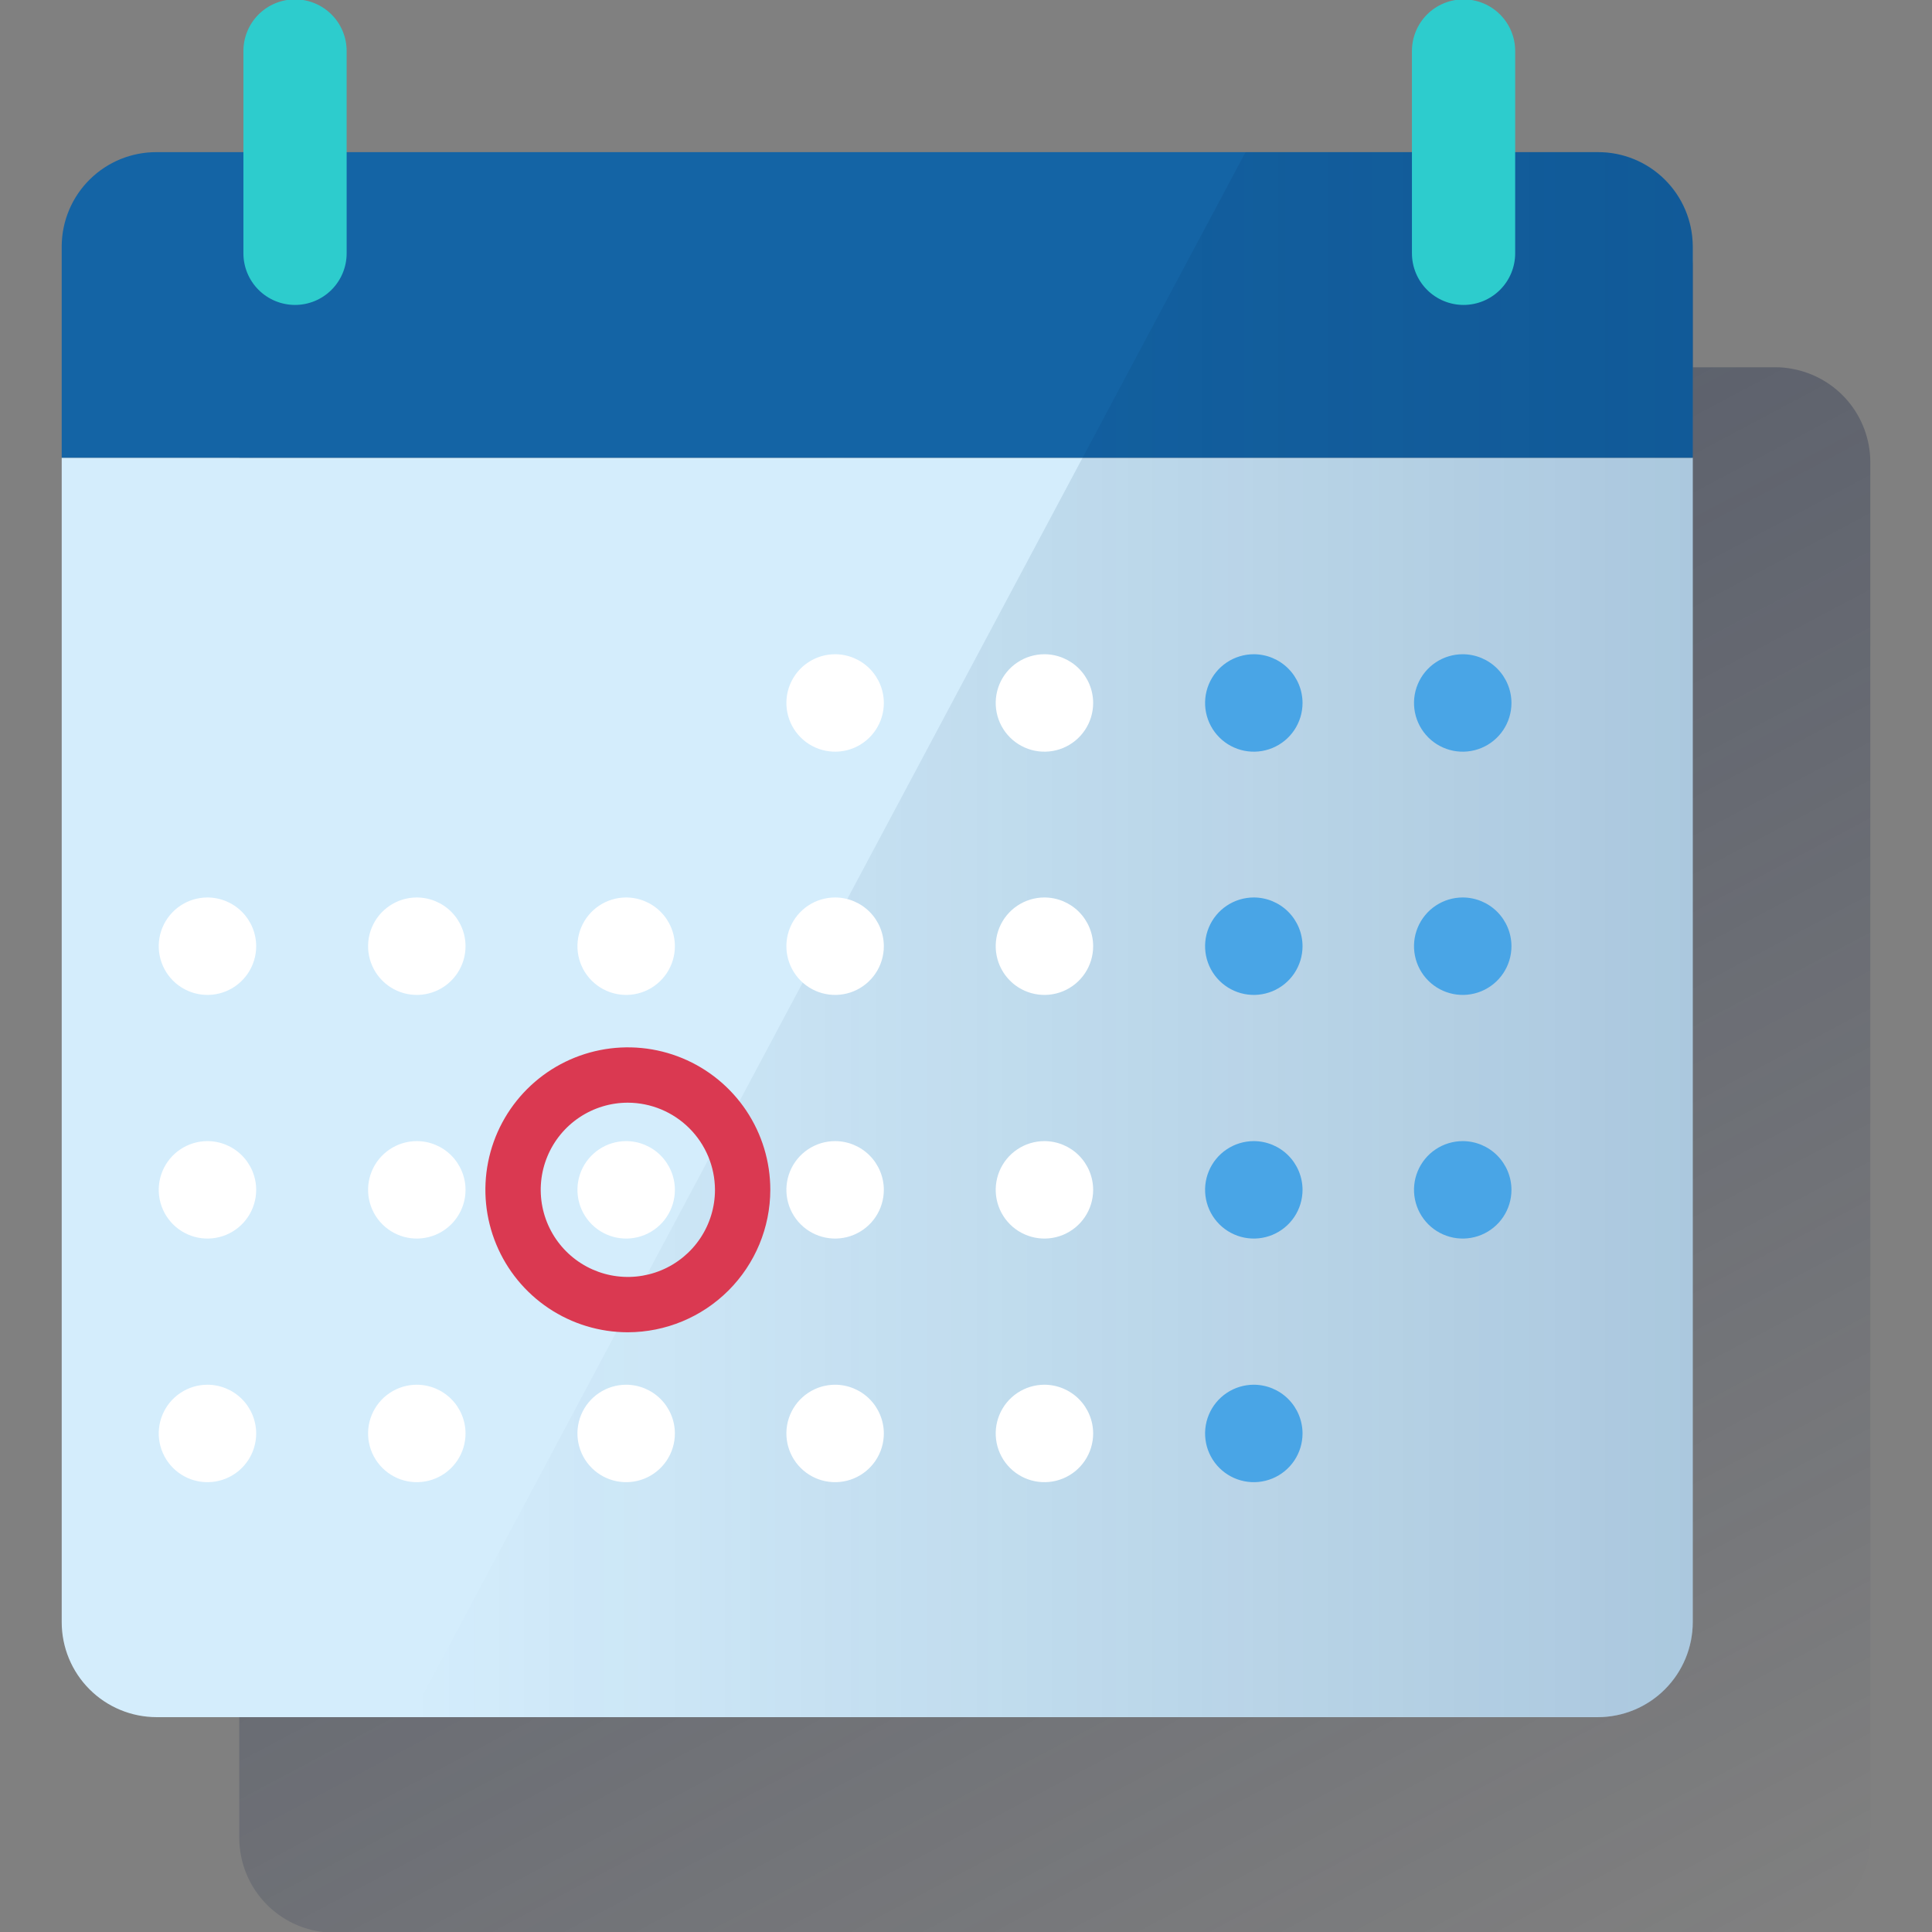 <svg width="600" height="600" viewBox="0 0 600 600" fill="none" xmlns="http://www.w3.org/2000/svg"><rect x="0" y="0" width="600" height="600" fill="#808080" stroke="none"/><g clip-path="url(#clip0_1760_162)"><path d="M74.305 570.714C74.305 578.537 77.412 586.039 82.943 591.57C88.475 597.101 95.977 600.209 103.799 600.209H551.344C553.673 600.206 555.996 599.948 558.269 599.439L558.653 599.311H558.91C565.191 597.644 570.745 593.95 574.71 588.802C578.676 583.654 580.83 577.341 580.838 570.843V143.303C580.775 136.462 578.335 129.855 573.937 124.615C569.539 119.375 563.456 115.827 556.73 114.578C554.958 114.216 553.152 114.044 551.344 114.065H525.697V82.647C525.697 78.395 524.008 74.318 521.002 71.312C517.996 68.306 513.918 66.617 509.667 66.617C505.416 66.617 501.339 68.306 498.333 71.312C495.326 74.318 493.638 78.395 493.638 82.647V114.065H162.788V82.647C162.788 78.395 161.099 74.318 158.093 71.312C155.087 68.306 151.01 66.617 146.758 66.617C142.507 66.617 138.43 68.306 135.424 71.312C132.418 74.318 130.729 78.395 130.729 82.647V114.065H103.799C96.031 114.024 88.563 117.065 83.034 122.522C77.505 127.979 74.366 135.406 74.305 143.174V570.714Z" fill="url(#paint0_linear_1760_162)"/><path d="M525.698 142.156V503.783C525.698 511.605 522.59 519.107 517.059 524.638C511.528 530.17 504.026 533.277 496.203 533.277H48.658C40.836 533.277 33.334 530.17 27.803 524.638C22.271 519.107 19.164 511.605 19.164 503.783V142.156" fill="#D4EDFC"/><path d="M496.203 47.25H48.658C40.89 47.209 33.422 50.251 27.893 55.708C22.364 61.165 19.225 68.592 19.164 76.36V142.145H525.698V76.36C525.637 68.592 522.497 61.165 516.968 55.708C511.439 50.251 503.972 47.209 496.203 47.25Z" fill="#1464A5"/><path d="M496.2 47.25H386.814L127.648 533.266H496.2C500.066 533.279 503.897 532.53 507.473 531.06C511.049 529.591 514.3 527.431 517.04 524.703C519.78 521.975 521.955 518.733 523.44 515.163C524.925 511.594 525.691 507.766 525.694 503.9V76.616C525.66 68.816 522.538 61.347 517.01 55.843C511.483 50.34 504 47.25 496.2 47.25Z" fill="url(#paint1_linear_1760_162)"/><path d="M91.623 -0.195C95.875 -0.195 99.952 1.494 102.958 4.5C105.964 7.506 107.653 11.583 107.653 15.834V78.67C107.653 82.921 105.964 86.999 102.958 90.005C99.952 93.011 95.875 94.7 91.623 94.7C87.372 94.7 83.295 93.011 80.289 90.005C77.283 86.999 75.594 82.921 75.594 78.67V15.834C75.594 11.583 77.283 7.506 80.289 4.5C83.295 1.494 87.372 -0.195 91.623 -0.195Z" fill="#2DCCCD"/><path d="M454.522 -0.195C458.773 -0.195 462.85 1.494 465.856 4.5C468.862 7.506 470.551 11.583 470.551 15.834V78.67C470.551 82.921 468.862 86.999 465.856 90.005C462.85 93.011 458.773 94.7 454.522 94.7C450.27 94.7 446.193 93.011 443.187 90.005C440.181 86.999 438.492 82.921 438.492 78.67V15.834C438.492 11.583 440.181 7.506 443.187 4.5C446.193 1.494 450.27 -0.195 454.522 -0.195Z" fill="#2DCCCD"/><path d="M274.483 218.312C274.483 221.304 273.595 224.23 271.932 226.718C270.27 229.207 267.906 231.146 265.141 232.292C262.376 233.437 259.334 233.737 256.399 233.153C253.463 232.569 250.767 231.128 248.651 229.011C246.535 226.895 245.093 224.199 244.51 221.264C243.926 218.328 244.225 215.286 245.371 212.521C246.516 209.756 248.455 207.393 250.944 205.73C253.432 204.067 256.358 203.18 259.351 203.18C263.362 203.186 267.207 204.783 270.043 207.619C272.879 210.456 274.476 214.3 274.483 218.312Z" fill="white"/><path d="M339.49 218.312C339.49 221.304 338.603 224.23 336.94 226.718C335.277 229.207 332.914 231.146 330.149 232.292C327.384 233.437 324.342 233.737 321.406 233.153C318.471 232.569 315.775 231.128 313.659 229.011C311.542 226.895 310.101 224.199 309.517 221.264C308.933 218.328 309.233 215.286 310.378 212.521C311.524 209.756 313.463 207.393 315.952 205.73C318.44 204.067 321.366 203.18 324.358 203.18C328.37 203.186 332.215 204.783 335.051 207.619C337.887 210.456 339.484 214.3 339.49 218.312Z" fill="white"/><path d="M404.514 218.312C404.514 221.304 403.626 224.23 401.964 226.718C400.301 229.207 397.938 231.146 395.173 232.292C392.408 233.437 389.365 233.737 386.43 233.153C383.494 232.569 380.798 231.128 378.682 229.011C376.566 226.895 375.125 224.199 374.541 221.264C373.957 218.328 374.257 215.286 375.402 212.521C376.547 209.756 378.487 207.393 380.975 205.73C383.463 204.067 386.389 203.18 389.382 203.18C393.393 203.186 397.238 204.783 400.074 207.619C402.911 210.456 404.507 214.3 404.514 218.312Z" fill="#49A5E6"/><path d="M469.397 218.312C469.397 221.304 468.509 224.23 466.846 226.718C465.184 229.207 462.82 231.146 460.055 232.292C457.29 233.437 454.248 233.737 451.313 233.153C448.377 232.569 445.681 231.128 443.565 229.011C441.449 226.895 440.007 224.199 439.424 221.264C438.84 218.328 439.139 215.286 440.285 212.521C441.43 209.756 443.369 207.393 445.858 205.73C448.346 204.067 451.272 203.18 454.265 203.18C458.276 203.186 462.121 204.783 464.957 207.619C467.793 210.456 469.39 214.3 469.397 218.312Z" fill="#49A5E6"/><path d="M79.561 293.851C79.561 296.843 78.673 299.769 77.01 302.257C75.348 304.746 72.984 306.685 70.219 307.831C67.454 308.976 64.412 309.276 61.477 308.692C58.541 308.108 55.845 306.667 53.729 304.551C51.613 302.434 50.172 299.738 49.588 296.803C49.004 293.867 49.303 290.825 50.449 288.06C51.594 285.295 53.533 282.932 56.022 281.269C58.51 279.606 61.436 278.719 64.429 278.719C68.44 278.726 72.285 280.322 75.121 283.158C77.957 285.995 79.554 289.839 79.561 293.851Z" fill="white"/><path d="M144.576 293.851C144.576 296.843 143.689 299.769 142.026 302.257C140.363 304.746 138 306.685 135.235 307.831C132.47 308.976 129.428 309.276 126.492 308.692C123.557 308.108 120.861 306.667 118.745 304.551C116.628 302.434 115.187 299.738 114.603 296.803C114.019 293.867 114.319 290.825 115.464 288.06C116.61 285.295 118.549 282.932 121.038 281.269C123.526 279.606 126.452 278.719 129.444 278.719C133.456 278.726 137.3 280.322 140.137 283.158C142.973 285.995 144.569 289.839 144.576 293.851Z" fill="white"/><path d="M209.592 293.851C209.592 296.843 208.704 299.769 207.042 302.257C205.379 304.746 203.016 306.685 200.251 307.831C197.486 308.976 194.443 309.276 191.508 308.692C188.573 308.108 185.876 306.667 183.76 304.551C181.644 302.434 180.203 299.738 179.619 296.803C179.035 293.867 179.335 290.825 180.48 288.06C181.625 285.295 183.565 282.932 186.053 281.269C188.542 279.606 191.467 278.719 194.46 278.719C198.471 278.726 202.316 280.322 205.152 283.158C207.989 285.995 209.585 289.839 209.592 293.851Z" fill="white"/><path d="M274.483 293.851C274.483 296.843 273.595 299.769 271.932 302.257C270.27 304.746 267.906 306.685 265.141 307.831C262.376 308.976 259.334 309.276 256.399 308.692C253.463 308.108 250.767 306.667 248.651 304.551C246.535 302.434 245.093 299.738 244.51 296.803C243.926 293.867 244.225 290.825 245.371 288.06C246.516 285.295 248.455 282.932 250.944 281.269C253.432 279.606 256.358 278.719 259.351 278.719C263.362 278.726 267.207 280.322 270.043 283.158C272.879 285.995 274.476 289.839 274.483 293.851Z" fill="white"/><path d="M339.49 293.851C339.49 296.843 338.603 299.769 336.94 302.257C335.277 304.746 332.914 306.685 330.149 307.831C327.384 308.976 324.342 309.276 321.406 308.692C318.471 308.108 315.775 306.667 313.659 304.551C311.542 302.434 310.101 299.738 309.517 296.803C308.933 293.867 309.233 290.825 310.378 288.06C311.524 285.295 313.463 282.932 315.952 281.269C318.44 279.606 321.366 278.719 324.358 278.719C328.37 278.726 332.215 280.322 335.051 283.158C337.887 285.995 339.484 289.839 339.49 293.851Z" fill="white"/><path d="M404.514 293.851C404.514 296.843 403.626 299.769 401.964 302.257C400.301 304.746 397.938 306.685 395.173 307.831C392.408 308.976 389.365 309.276 386.43 308.692C383.494 308.108 380.798 306.667 378.682 304.551C376.566 302.434 375.125 299.738 374.541 296.803C373.957 293.867 374.257 290.825 375.402 288.06C376.547 285.295 378.487 282.932 380.975 281.269C383.463 279.606 386.389 278.719 389.382 278.719C393.393 278.726 397.238 280.322 400.074 283.158C402.911 285.995 404.507 289.839 404.514 293.851Z" fill="#49A5E6"/><path d="M469.397 293.851C469.397 296.843 468.509 299.769 466.846 302.257C465.184 304.746 462.82 306.685 460.055 307.831C457.29 308.976 454.248 309.276 451.313 308.692C448.377 308.108 445.681 306.667 443.565 304.551C441.449 302.434 440.007 299.738 439.424 296.803C438.84 293.867 439.139 290.825 440.285 288.06C441.43 285.295 443.369 282.932 445.858 281.269C448.346 279.606 451.272 278.719 454.265 278.719C458.276 278.726 462.121 280.322 464.957 283.158C467.793 285.995 469.39 289.839 469.397 293.851Z" fill="#49A5E6"/><path d="M79.561 369.515C79.561 372.507 78.673 375.433 77.01 377.922C75.348 380.41 72.984 382.349 70.219 383.495C67.454 384.64 64.412 384.94 61.477 384.356C58.541 383.772 55.845 382.331 53.729 380.215C51.613 378.098 50.172 375.402 49.588 372.467C49.004 369.531 49.303 366.489 50.449 363.724C51.594 360.959 53.533 358.596 56.022 356.933C58.51 355.27 61.436 354.383 64.429 354.383C68.44 354.39 72.285 355.986 75.121 358.822C77.957 361.659 79.554 365.504 79.561 369.515Z" fill="white"/><path d="M144.576 369.515C144.576 372.507 143.689 375.433 142.026 377.922C140.363 380.41 138 382.349 135.235 383.495C132.47 384.64 129.428 384.94 126.492 384.356C123.557 383.772 120.861 382.331 118.745 380.215C116.628 378.098 115.187 375.402 114.603 372.467C114.019 369.531 114.319 366.489 115.464 363.724C116.61 360.959 118.549 358.596 121.038 356.933C123.526 355.27 126.452 354.383 129.444 354.383C133.456 354.39 137.3 355.986 140.137 358.822C142.973 361.659 144.569 365.504 144.576 369.515Z" fill="white"/><path d="M209.592 369.515C209.592 372.507 208.704 375.433 207.042 377.922C205.379 380.41 203.016 382.349 200.251 383.495C197.486 384.64 194.443 384.94 191.508 384.356C188.573 383.772 185.876 382.331 183.76 380.215C181.644 378.098 180.203 375.402 179.619 372.467C179.035 369.531 179.335 366.489 180.48 363.724C181.625 360.959 183.565 358.596 186.053 356.933C188.542 355.27 191.467 354.383 194.46 354.383C198.471 354.39 202.316 355.986 205.152 358.822C207.989 361.659 209.585 365.504 209.592 369.515Z" fill="white"/><path d="M274.483 369.515C274.483 372.507 273.595 375.433 271.932 377.922C270.27 380.41 267.906 382.349 265.141 383.495C262.376 384.64 259.334 384.94 256.399 384.356C253.463 383.772 250.767 382.331 248.651 380.215C246.535 378.098 245.093 375.402 244.51 372.467C243.926 369.531 244.225 366.489 245.371 363.724C246.516 360.959 248.455 358.596 250.944 356.933C253.432 355.27 256.358 354.383 259.351 354.383C263.362 354.39 267.207 355.986 270.043 358.822C272.879 361.659 274.476 365.504 274.483 369.515Z" fill="white"/><path d="M339.49 369.515C339.49 372.507 338.603 375.433 336.94 377.922C335.277 380.41 332.914 382.349 330.149 383.495C327.384 384.64 324.342 384.94 321.406 384.356C318.471 383.772 315.775 382.331 313.659 380.215C311.542 378.098 310.101 375.402 309.517 372.467C308.933 369.531 309.233 366.489 310.378 363.724C311.524 360.959 313.463 358.596 315.952 356.933C318.44 355.27 321.366 354.383 324.358 354.383C328.37 354.39 332.215 355.986 335.051 358.822C337.887 361.659 339.484 365.504 339.49 369.515Z" fill="white"/><path d="M404.514 369.515C404.514 372.507 403.626 375.433 401.964 377.922C400.301 380.41 397.938 382.349 395.173 383.495C392.408 384.64 389.365 384.94 386.43 384.356C383.494 383.772 380.798 382.331 378.682 380.215C376.566 378.098 375.125 375.402 374.541 372.467C373.957 369.531 374.257 366.489 375.402 363.724C376.547 360.959 378.487 358.596 380.975 356.933C383.463 355.27 386.389 354.383 389.382 354.383C393.393 354.39 397.238 355.986 400.074 358.822C402.911 361.659 404.507 365.504 404.514 369.515Z" fill="#49A5E6"/><path d="M469.397 369.515C469.397 372.507 468.509 375.433 466.846 377.922C465.184 380.41 462.82 382.349 460.055 383.495C457.29 384.64 454.248 384.94 451.313 384.356C448.377 383.772 445.681 382.331 443.565 380.215C441.449 378.098 440.007 375.402 439.424 372.467C438.84 369.531 439.139 366.489 440.285 363.724C441.43 360.959 443.369 358.596 445.858 356.933C448.346 355.27 451.272 354.383 454.265 354.383C458.276 354.39 462.121 355.986 464.957 358.822C467.793 361.659 469.39 365.504 469.397 369.515Z" fill="#49A5E6"/><path d="M79.561 445.171C79.561 448.164 78.673 451.089 77.01 453.578C75.348 456.066 72.984 458.006 70.219 459.151C67.454 460.296 64.412 460.596 61.477 460.012C58.541 459.428 55.845 457.987 53.729 455.871C51.613 453.755 50.172 451.058 49.588 448.123C49.004 445.188 49.303 442.145 50.449 439.38C51.594 436.615 53.533 434.252 56.022 432.589C58.51 430.927 61.436 430.039 64.429 430.039C68.44 430.046 72.285 431.642 75.121 434.479C77.957 437.315 79.554 441.16 79.561 445.171Z" fill="white"/><path d="M144.576 445.171C144.576 448.164 143.689 451.089 142.026 453.578C140.363 456.066 138 458.006 135.235 459.151C132.47 460.296 129.428 460.596 126.492 460.012C123.557 459.428 120.861 457.987 118.745 455.871C116.628 453.755 115.187 451.058 114.603 448.123C114.019 445.188 114.319 442.145 115.464 439.38C116.61 436.615 118.549 434.252 121.038 432.589C123.526 430.927 126.452 430.039 129.444 430.039C133.456 430.046 137.3 431.642 140.137 434.479C142.973 437.315 144.569 441.16 144.576 445.171Z" fill="white"/><path d="M209.592 445.171C209.592 448.164 208.704 451.089 207.042 453.578C205.379 456.066 203.016 458.006 200.251 459.151C197.486 460.296 194.443 460.596 191.508 460.012C188.573 459.428 185.876 457.987 183.76 455.871C181.644 453.755 180.203 451.058 179.619 448.123C179.035 445.188 179.335 442.145 180.48 439.38C181.625 436.615 183.565 434.252 186.053 432.589C188.542 430.927 191.467 430.039 194.46 430.039C198.471 430.046 202.316 431.642 205.152 434.479C207.989 437.315 209.585 441.16 209.592 445.171Z" fill="white"/><path d="M274.483 445.171C274.483 448.164 273.595 451.089 271.932 453.578C270.27 456.066 267.906 458.006 265.141 459.151C262.376 460.296 259.334 460.596 256.399 460.012C253.463 459.428 250.767 457.987 248.651 455.871C246.535 453.755 245.093 451.058 244.51 448.123C243.926 445.188 244.225 442.145 245.371 439.38C246.516 436.615 248.455 434.252 250.944 432.589C253.432 430.927 256.358 430.039 259.351 430.039C263.362 430.046 267.207 431.642 270.043 434.479C272.879 437.315 274.476 441.16 274.483 445.171Z" fill="white"/><path d="M339.49 445.171C339.49 448.164 338.603 451.089 336.94 453.578C335.277 456.066 332.914 458.006 330.149 459.151C327.384 460.296 324.342 460.596 321.406 460.012C318.471 459.428 315.775 457.987 313.659 455.871C311.542 453.755 310.101 451.058 309.517 448.123C308.933 445.188 309.233 442.145 310.378 439.38C311.524 436.615 313.463 434.252 315.952 432.589C318.44 430.927 321.366 430.039 324.358 430.039C328.37 430.046 332.215 431.642 335.051 434.479C337.887 437.315 339.484 441.16 339.49 445.171Z" fill="white"/><path d="M404.514 445.171C404.514 448.164 403.626 451.089 401.964 453.578C400.301 456.066 397.938 458.006 395.173 459.151C392.408 460.296 389.365 460.596 386.43 460.012C383.494 459.428 380.798 457.987 378.682 455.871C376.566 453.755 375.125 451.058 374.541 448.123C373.957 445.188 374.257 442.145 375.402 439.38C376.547 436.615 378.487 434.252 380.975 432.589C383.463 430.927 386.389 430.039 389.382 430.039C393.393 430.046 397.238 431.642 400.074 434.479C402.911 437.315 404.507 441.16 404.514 445.171Z" fill="#49A5E6"/><path d="M194.984 413.749C186.234 413.749 177.68 411.154 170.404 406.293C163.129 401.431 157.458 394.522 154.11 386.438C150.761 378.354 149.885 369.458 151.592 360.876C153.299 352.294 157.513 344.411 163.7 338.224C169.888 332.036 177.771 327.823 186.353 326.116C194.935 324.409 203.83 325.285 211.914 328.633C219.998 331.982 226.908 337.652 231.769 344.928C236.631 352.203 239.225 360.757 239.225 369.507C239.202 381.233 234.533 392.473 226.241 400.764C217.949 409.056 206.71 413.725 194.984 413.749ZM194.984 342.449C189.632 342.449 184.401 344.036 179.951 347.009C175.502 349.983 172.033 354.208 169.986 359.153C167.938 364.097 167.402 369.537 168.446 374.786C169.49 380.035 172.067 384.856 175.851 388.64C179.635 392.424 184.456 395.001 189.705 396.045C194.954 397.089 200.394 396.553 205.338 394.505C210.283 392.457 214.508 388.989 217.482 384.54C220.455 380.09 222.042 374.859 222.042 369.507C222.018 362.338 219.16 355.47 214.09 350.401C209.021 345.331 202.153 342.473 194.984 342.449Z" fill="#DA3951"/></g><defs><linearGradient id="paint0_linear_1760_162" x1="166.404" y1="54.037" x2="479.301" y2="642.514" gradientUnits="userSpaceOnUse"><stop stop-color="#192647" stop-opacity="0.5" offset="0"/><stop offset="1" stop-color="#192647" stop-opacity="0"/></linearGradient><linearGradient id="paint1_linear_1760_162" x1="525.694" y1="290.258" x2="127.648" y2="290.258" gradientUnits="userSpaceOnUse"><stop stop-color="#043263" stop-opacity="0.2" offset="0"/><stop offset="1" stop-color="#043263" stop-opacity="0"/></linearGradient><clipPath id="clip0_1760_162"><rect width="600" height="600" fill="white"/></clipPath></defs></svg>